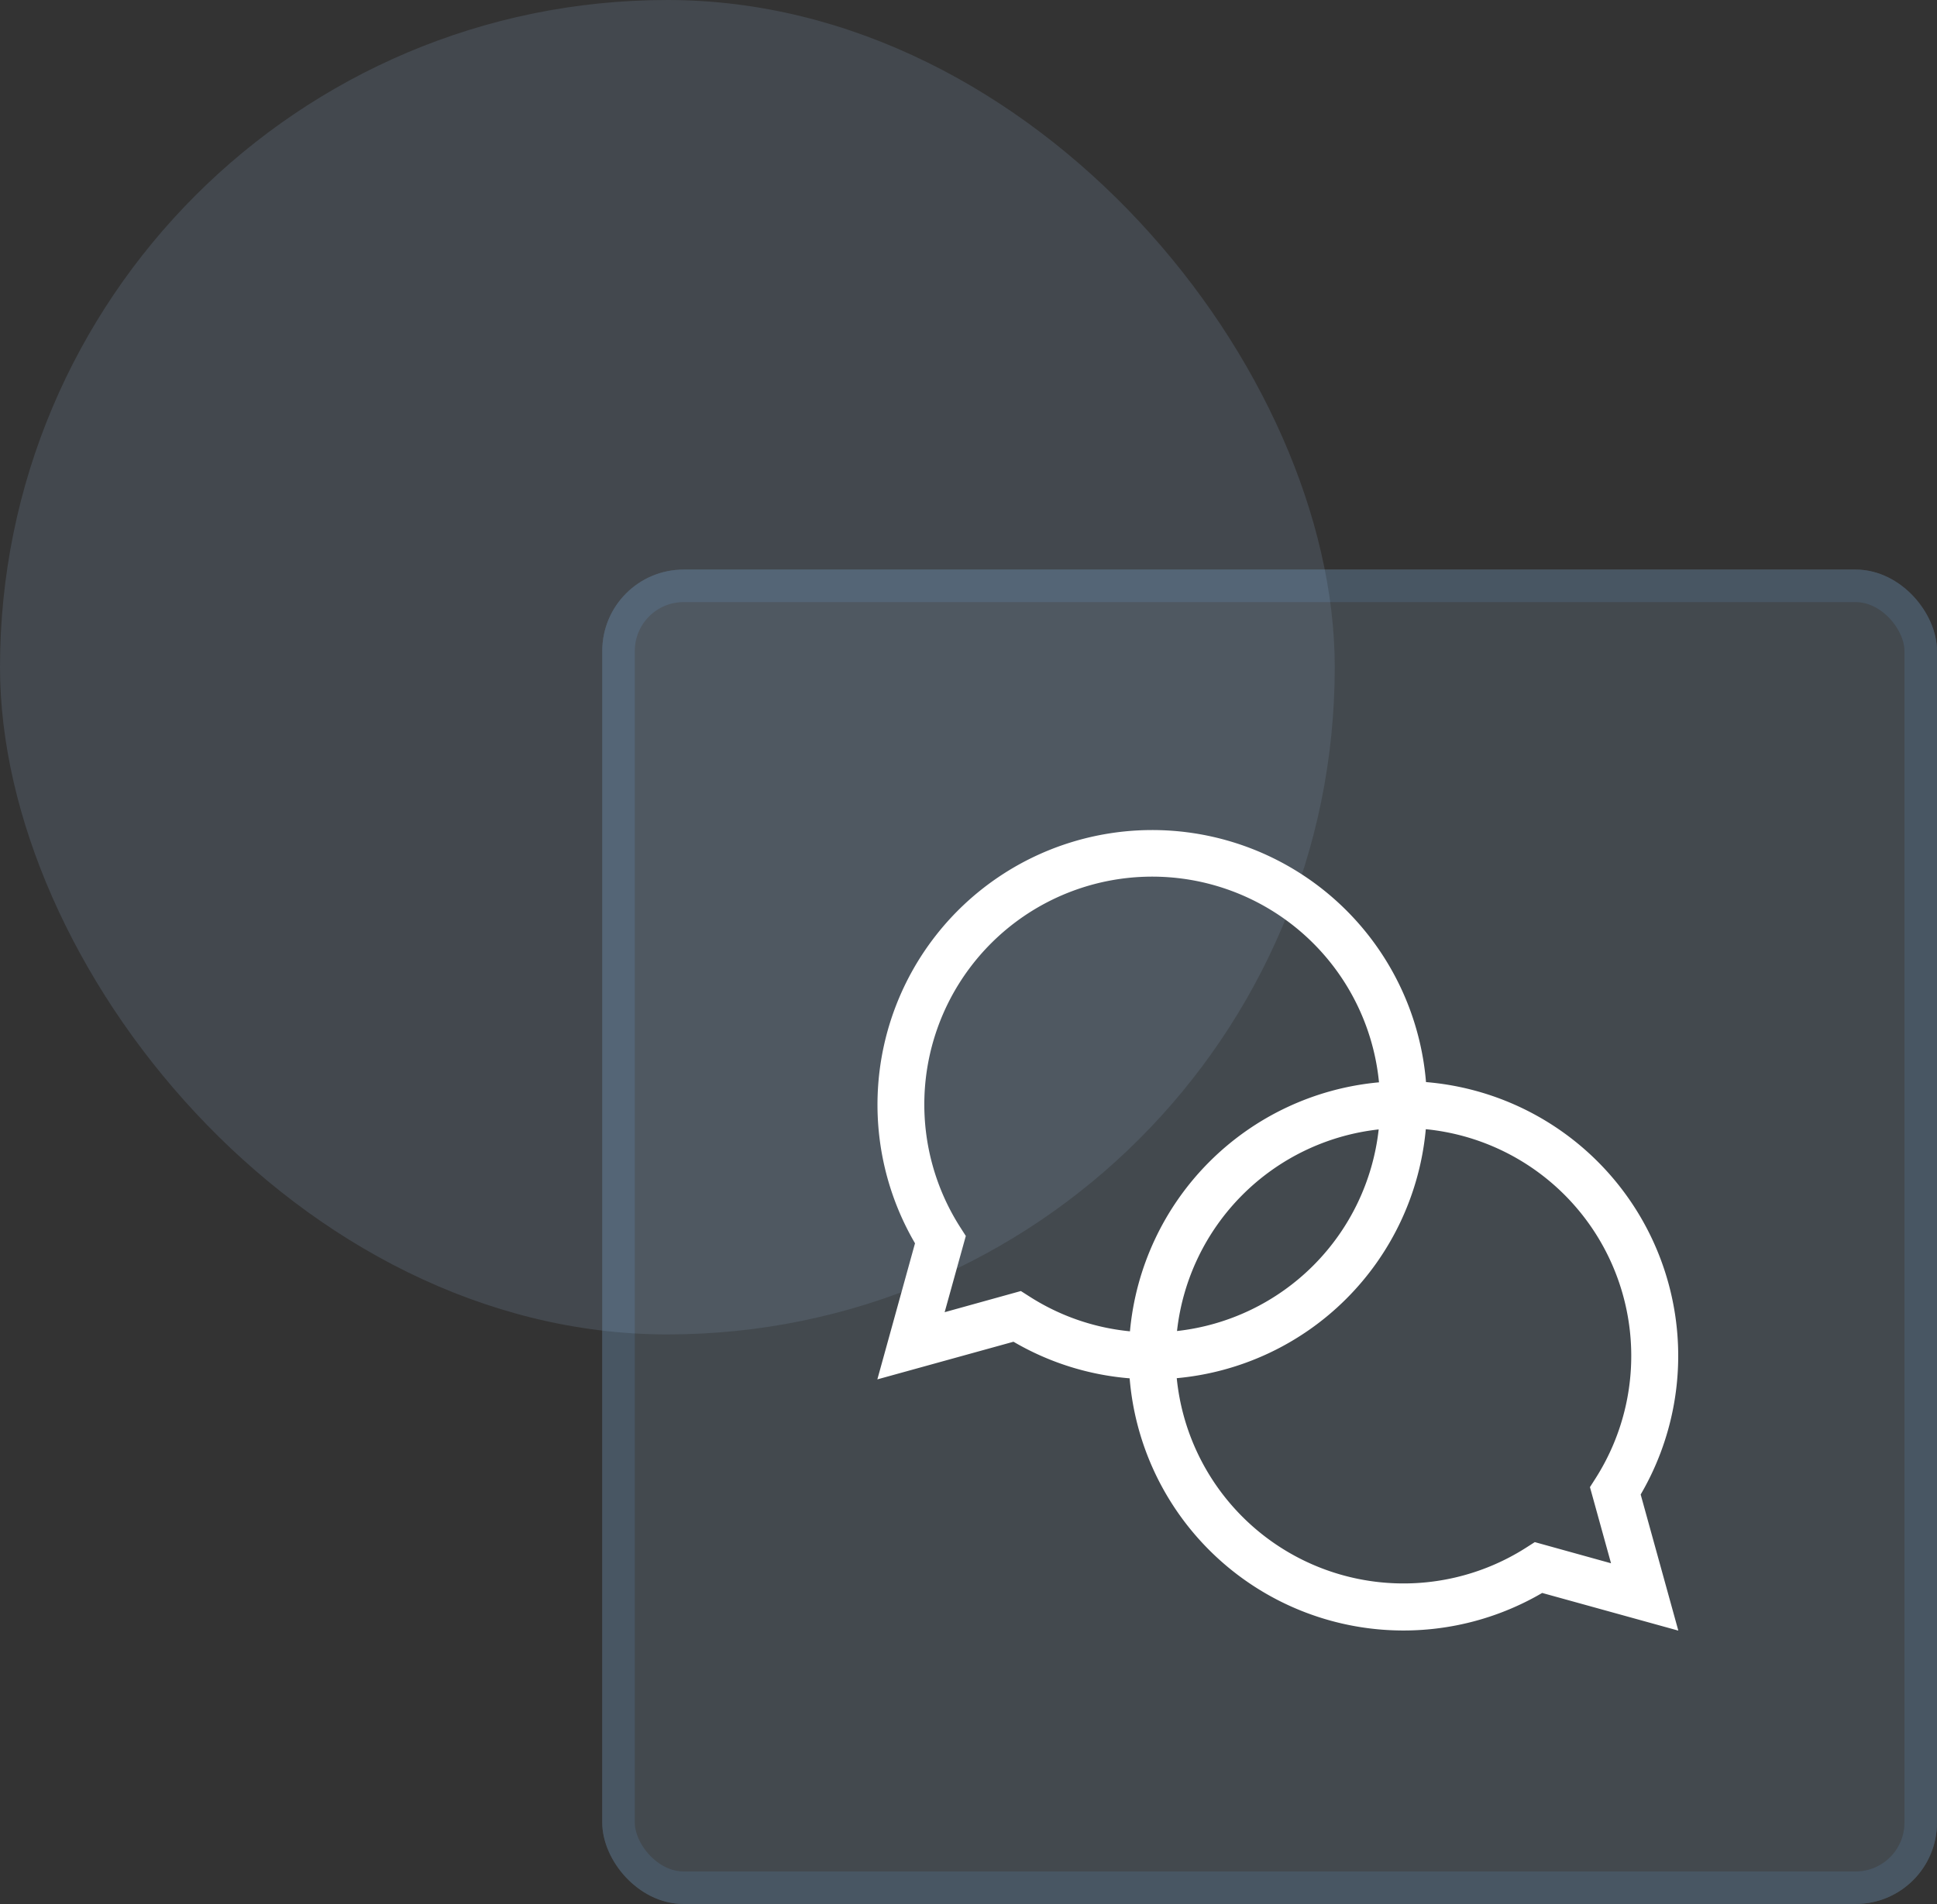 <svg xmlns="http://www.w3.org/2000/svg" width="119" height="117" viewBox="0 0 119 117"><rect x="0" y="0" width="119" height="117" fill="#333333" stroke="none"/><defs><style>.a,.b{fill:#687b8d;}.a{opacity:0.298;}.b{stroke:#79a6d0;stroke-width:2px;opacity:0.308;}.c{fill:#fff;}.d{stroke:none;}.e{fill:none;}</style></defs><g transform="translate(-827 -240)"><g transform="translate(0 -8608)"><rect class="a" width="82" height="82" rx="41" transform="translate(827 8848)"/><g class="b" transform="translate(864 8883)"><rect class="d" width="82" height="82" rx="5"/><rect class="e" x="1" y="1" width="80" height="80" rx="4"/></g></g><path class="c" d="M46.895,40.874A16.882,16.882,0,0,0,33.707,15.531,16.878,16.878,0,1,0,2.314,25.437L0,33.8l8.364-2.313A16.8,16.8,0,0,0,15.5,33.735,16.882,16.882,0,0,0,40.844,46.924l8.364,2.314ZM8.818,28.371l-4.683,1.3,1.3-4.684-.346-.541a14,14,0,1,1,25.73-8.9,16.906,16.906,0,0,0-15.3,15.3,13.926,13.926,0,0,1-6.154-2.126ZM30.8,18.44A14.022,14.022,0,0,1,18.41,30.828,14.022,14.022,0,0,1,30.8,18.44ZM45.074,45.1l-4.684-1.3-.541.346A14,14,0,0,1,18.394,33.726a16.906,16.906,0,0,0,15.3-15.3A14,14,0,0,1,44.125,39.879l-.346.541Z" transform="translate(880.9 290.963)"/></g></svg>